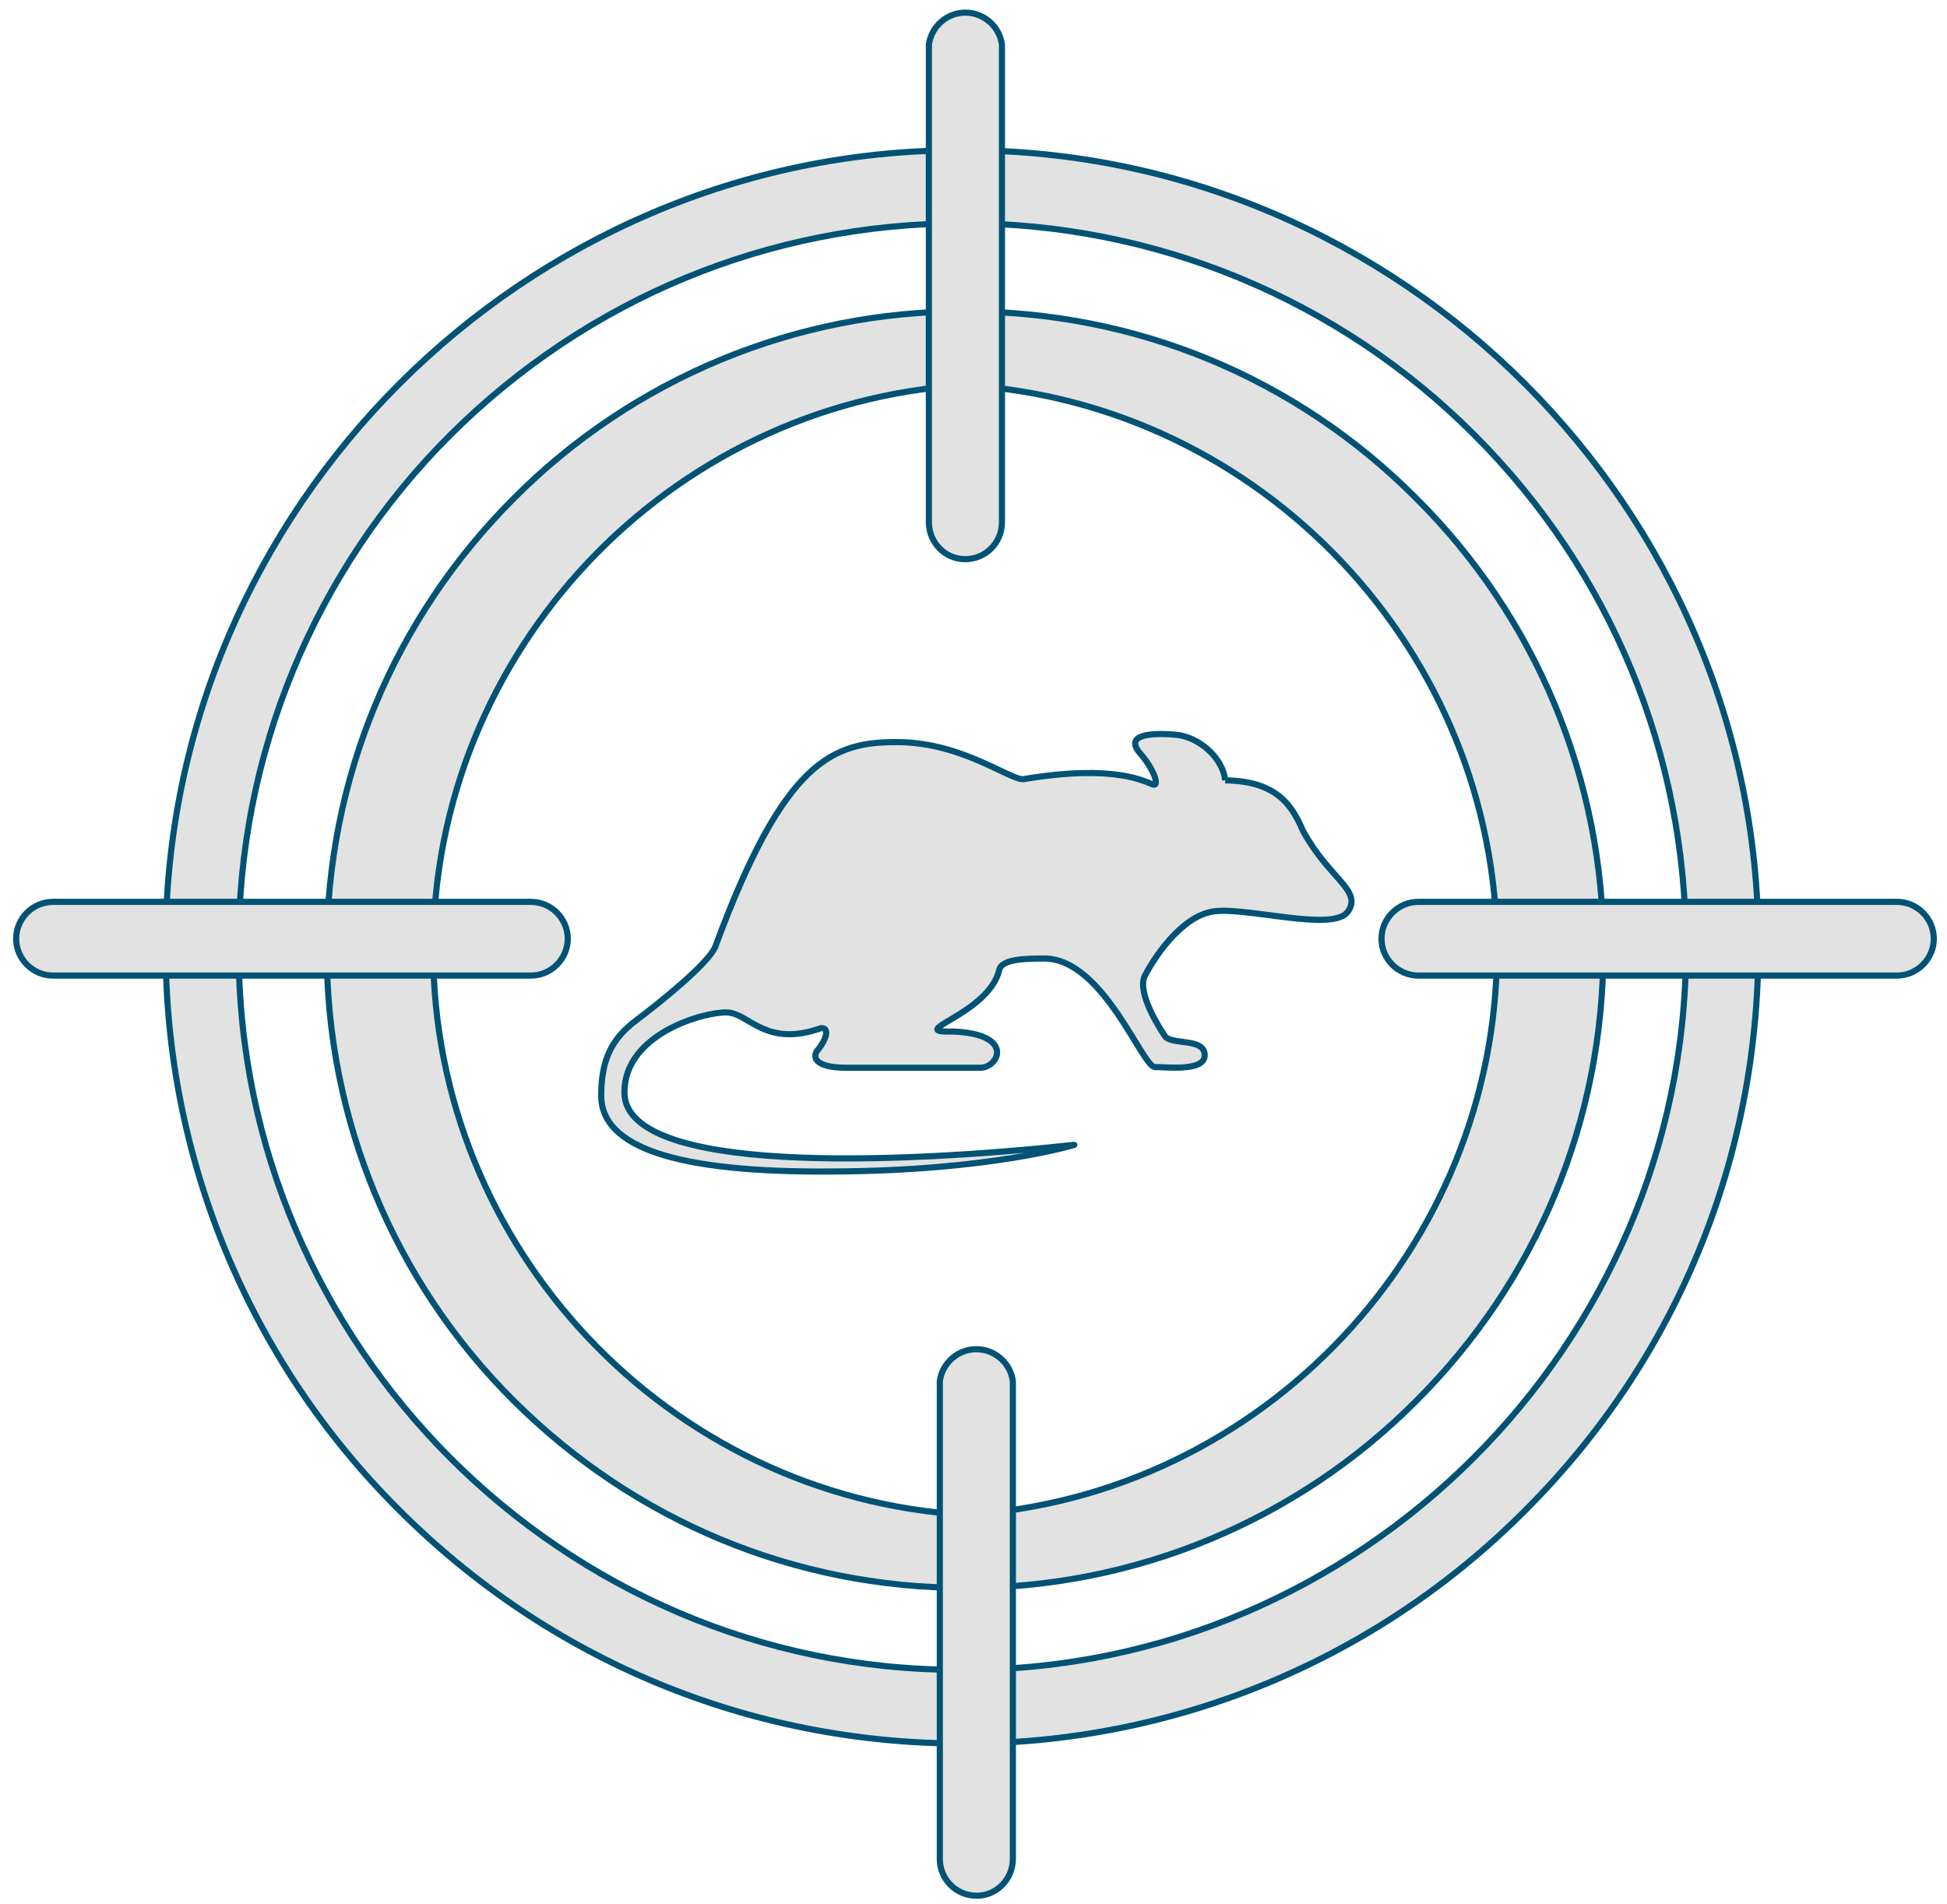<?xml version="1.0" encoding="UTF-8" standalone="no"?>
<!DOCTYPE svg PUBLIC "-//W3C//DTD SVG 1.1//EN" "http://www.w3.org/Graphics/SVG/1.1/DTD/svg11.dtd">
<svg width="100%" height="100%" viewBox="0 0 2852 2789" version="1.1" xmlns="http://www.w3.org/2000/svg" xmlns:xlink="http://www.w3.org/1999/xlink" xml:space="preserve" xmlns:serif="http://www.serif.com/" style="fill-rule:evenodd;clip-rule:evenodd;stroke-linejoin:round;stroke-miterlimit:2;">
    <rect id="Plan-de-travail1" serif:id="Plan de travail1" x="0" y="0" width="2851.11" height="2788.37" style="fill:none;"/>
    <g>
        <path d="M1794.65,1143.16c-3,-32 -38,-65 -75,-67c-37,-3 -72,1 -50,27c22,25 29,50 19,46c-12,-4 -55,-30 -188,-8c-17,5 -88,-53 -184,-54c-97,-1 -168,26 -269,300c-10,24 -79,80 -115,107c-36,27 -52,57 -52,111c-0,75 108,113 339,111c232,-1 354,-39 354,-39c-261,28 -659,44 -659,-77c-0,-86 117,-118 150,-117c33,1 56,52 138,23c14,-1 6,19 -4,31c-11,12 -3,27 40,27l198,0c27,-1 49,-49 -39,-53c-77,2 50,-24 66,-90c3,-16 37,-17 66,-17c86,0 143,158 162,159c18,0 74,7 73,-18c-1,-25 -48,-14 -58,-27c-9,-13 -41,-64 -30,-88c11,-22 52,-88 101,-95c49,-7 176,31 197,0c21,-31 -28,-48 -66,-118c-16,-37 -38,-73 -114,-74" style="fill:#e1e2e1;fill-rule:nonzero;stroke:#015274;stroke-width:9px;"/>
        <path d="M1409.65,327.157c-283,0 -549,110 -750,310c-199.122,198.588 -310.8,468.776 -310,750c-0.008,1.672 -0.012,3.344 -0.012,5.017c-0,578.207 475.793,1054 1054,1054c2.004,0 4.008,-0.006 6.012,-0.017c1.335,0.005 2.67,0.007 4.004,0.007c579.305,0 1056,-476.695 1056,-1056c-0,-1.002 -0.001,-2.005 -0.004,-3.007c-0,-283 -110,-550 -310,-750c-198.589,-199.123 -468.777,-310.801 -750,-310m-0,2227c-312,0 -605,-122 -825,-342c-219.448,-218.251 -342.671,-515.5 -342,-825c-0.005,-1.336 -0.007,-2.672 -0.007,-4.007c-0,-638.003 524.997,-1163 1163,-1163c1.336,0 2.671,0.002 4.007,0.007c1.337,-0.005 2.674,-0.007 4.011,-0.007c637.454,0 1162,524.545 1162,1162c-0,1.669 -0.004,3.338 -0.011,5.007c-0,311 -120,604 -341,825c-218.124,219.636 -515.456,342.894 -825,342" style="fill:#e1e2e1;fill-rule:nonzero;stroke:#015274;stroke-width:9px;"/>
        <path d="M1413.65,564.162c-435.203,26.215 -779.153,391.507 -779.153,827.5c-0,435.992 343.95,801.284 779.153,827.5c435.203,-26.216 779.153,-391.508 779.153,-827.5c-0,-435.993 -343.95,-801.285 -779.153,-827.5m-0,1762c-250,0 -484,-98 -661,-274c-175.857,-174.842 -274.587,-413.018 -274,-661c-0,-250 98,-485 274,-661c174.842,-175.858 413.018,-274.587 661,-274c250,0 485,97 661,274c175.857,174.841 274.587,413.017 274,661c-0,250 -97,484 -274,661c-174.842,175.857 -413.018,274.586 -661,274" style="fill:#e1e2e1;fill-rule:nonzero;stroke:#015274;stroke-width:9px;"/>
        <path d="M1413.65,819.162c-29,0 -53,-24 -53,-54l-0,-700c3.648,-26.618 26.633,-46.669 53.5,-46.669c26.867,0 49.852,20.051 53.5,46.669l-0,700c-0,30 -24,54 -54,54m17,1958c-30,0 -54,-24 -54,-54l-0,-700c3.648,-26.618 26.633,-46.669 53.5,-46.669c26.867,0 49.852,20.051 53.5,46.669l-0,700c-0,30 -24,54 -53,54m-653,-1348l-700,0c-29.624,0 -54,-24.377 -54,-54c-0,-29.624 24.376,-54 54,-54l700,0c29.624,0 54,24.376 54,54c-0,29.623 -24.376,54 -54,54m2001,0l-701,0c-29.624,0 -54,-24.377 -54,-54c-0,-29.624 24.376,-54 54,-54l701,0c29.624,0 54,24.376 54,54c-0,29.623 -24.376,54 -54,54" style="fill:#e1e2e1;fill-rule:nonzero;stroke:#015274;stroke-width:9px;"/>
    </g>
</svg>

